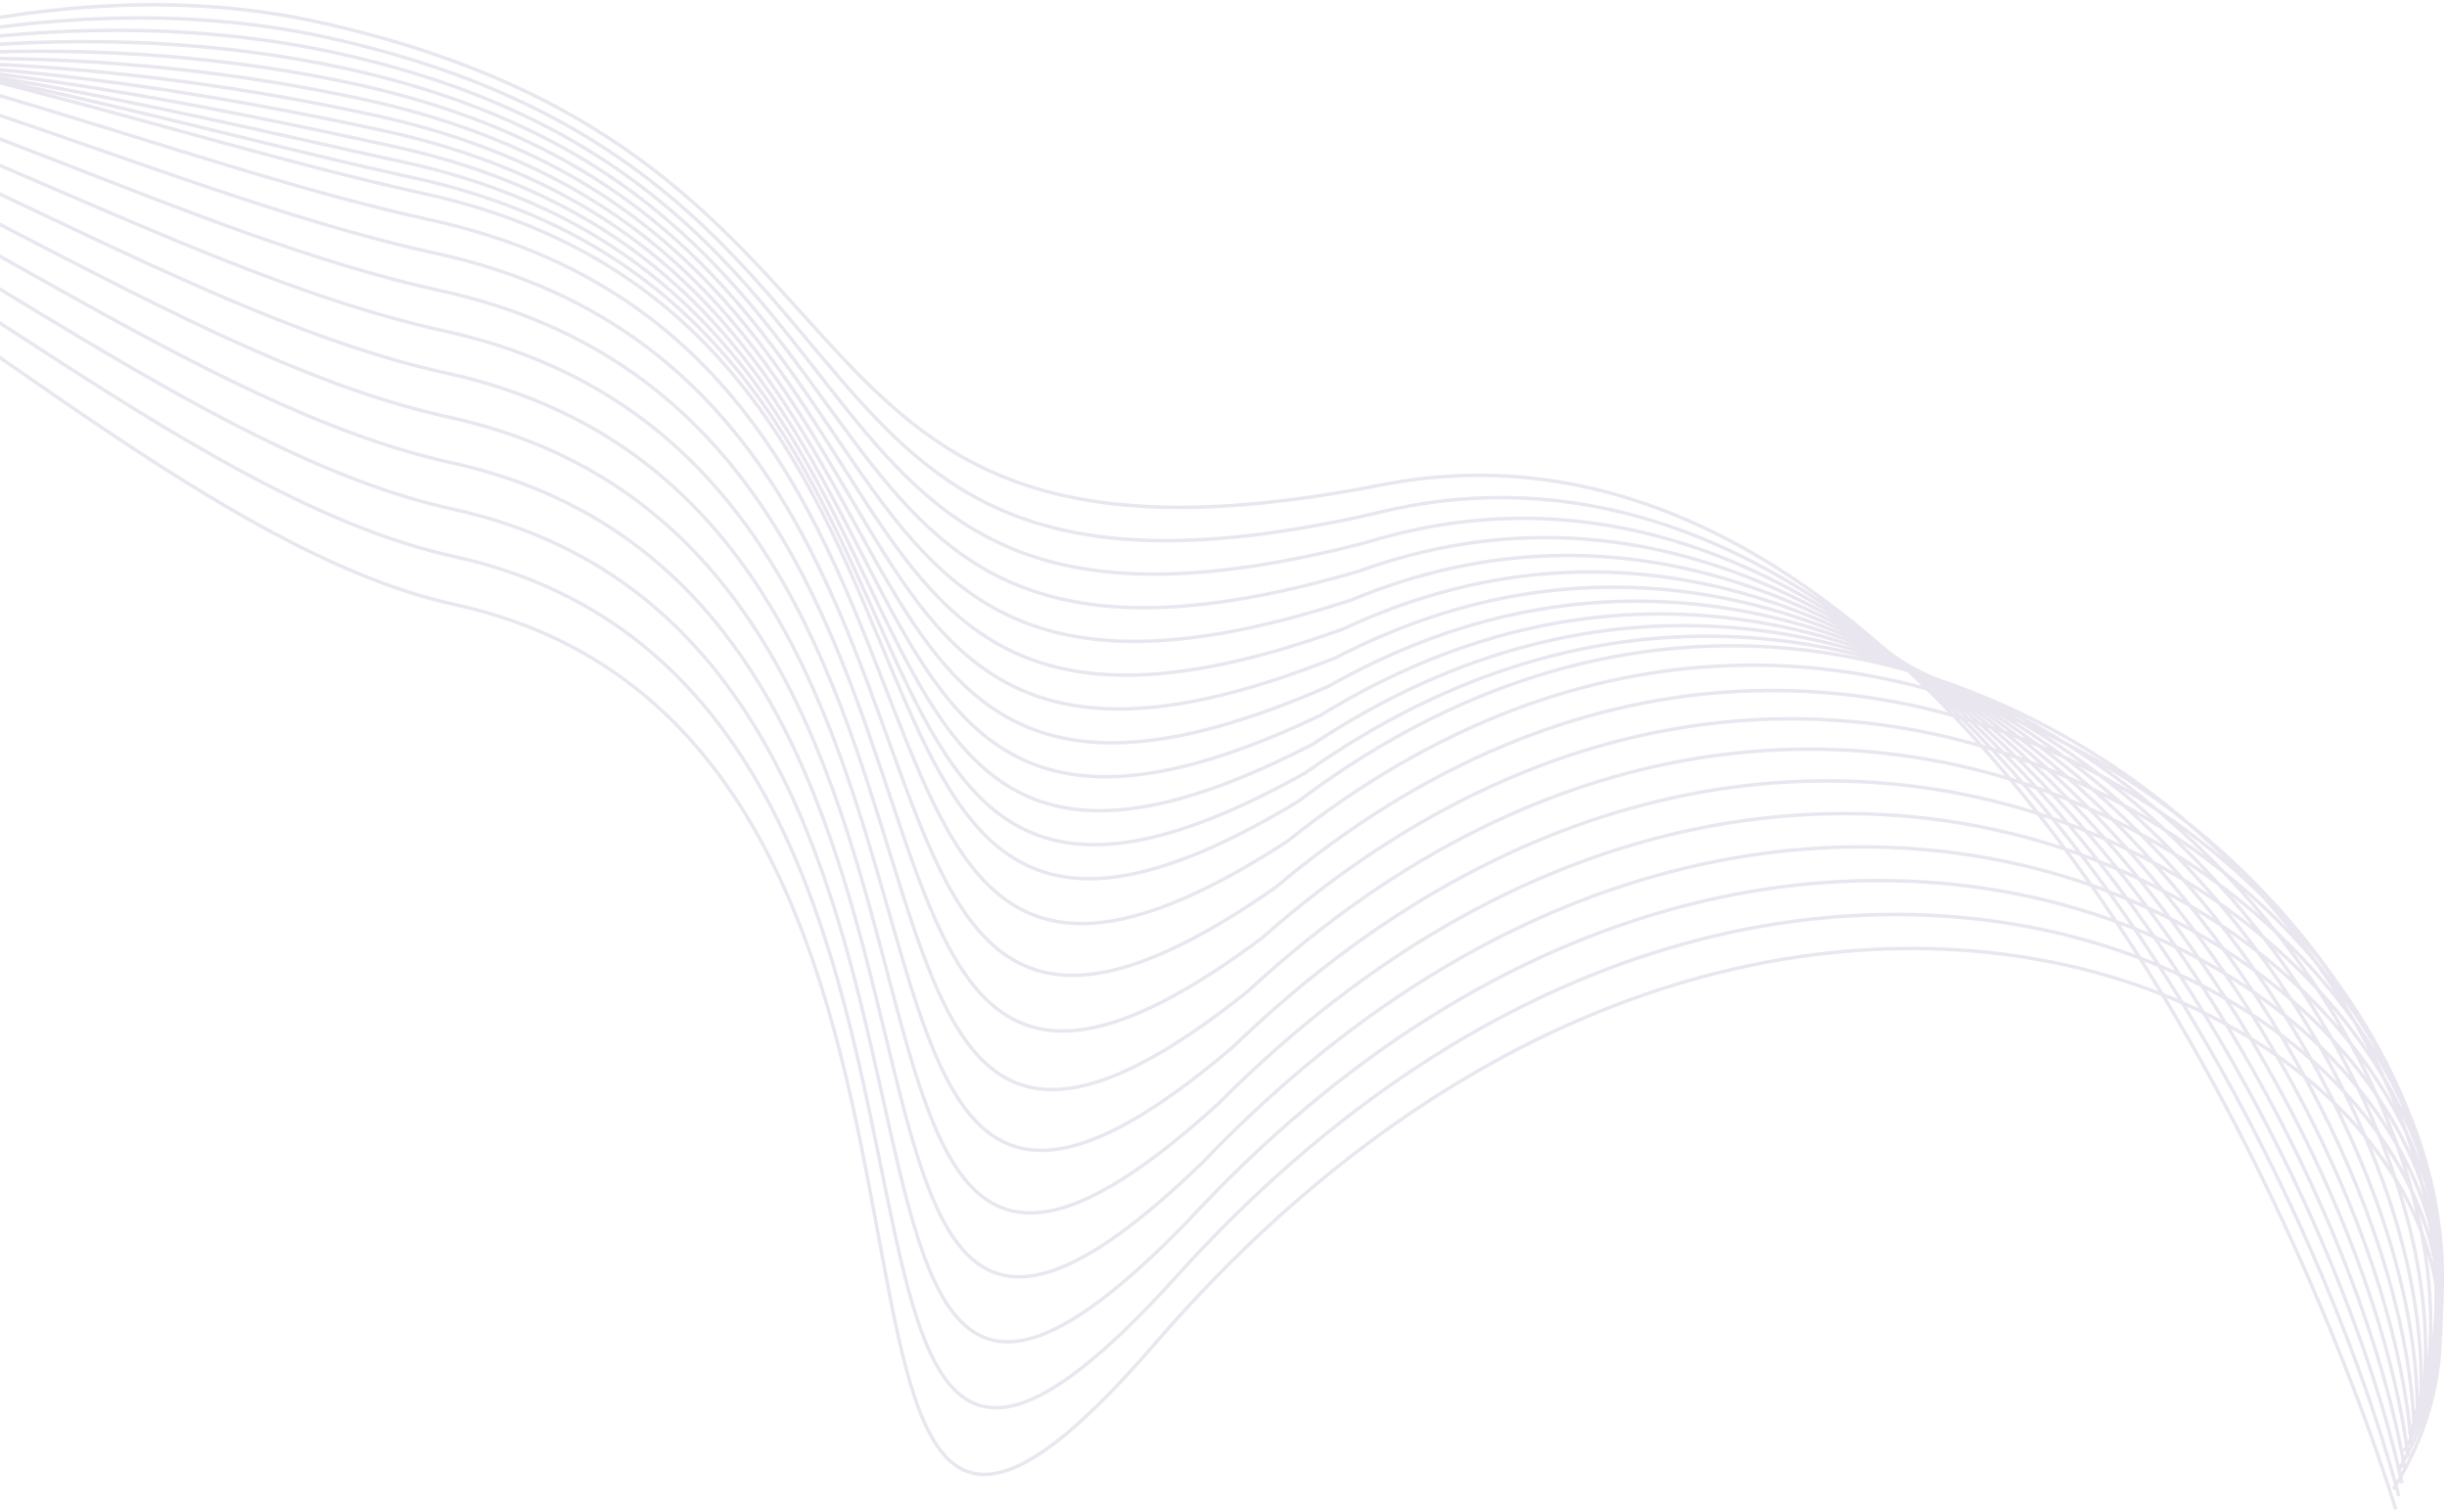 <?xml version="1.0" encoding="UTF-8"?> <svg xmlns="http://www.w3.org/2000/svg" width="704" height="435" viewBox="0 0 704 435" fill="none"><path opacity="0.1" d="M-312.365 169.863C-237.445 102.305 -51.885 -25.005 90.997 6.222C269.599 45.255 209.865 176.36 397.444 139.529C547.507 110.064 654.519 323.767 689.267 434.302M-310.988 164.649C-200.57 -152.679 -12.076 142.713 130.805 173.94C309.407 212.973 207.113 531.506 332.096 386.83C520.273 169.004 762.068 309.599 688.575 428.541M-311.376 166.12C-234.765 86.668 -49.065 -20.513 93.816 10.714C272.418 49.748 210.658 189.777 395.256 147.811C547.134 109.376 660.564 319.598 690.158 430.533M-310.388 162.378C-232.087 71.033 -46.247 -16.02 96.634 15.207C275.236 54.241 211.449 203.196 393.067 156.094C546.76 108.69 666.608 315.43 691.047 426.765M-309.399 158.639C-229.408 55.4 -43.428 -11.524 99.453 19.703C278.055 58.737 212.241 216.617 390.878 164.379C546.386 108.006 672.653 311.265 691.938 423M-308.412 154.901C-226.73 39.768 -40.611 -7.027 102.271 24.2C280.872 63.233 213.032 230.039 388.688 172.666C546.011 107.322 678.696 307.1 692.827 419.236M-307.424 151.164C-224.052 24.137 -37.793 -2.529 105.088 28.698C283.69 67.731 213.823 243.462 386.498 180.953C545.636 106.641 684.739 302.937 693.715 415.473M-306.437 147.429C-221.375 8.508 -34.976 1.97 107.905 33.197C286.507 72.23 214.613 256.886 384.308 189.242C545.26 105.96 690.782 298.775 694.604 411.712M-305.45 143.694C-218.698 -7.121 -32.159 6.47 110.722 37.697C289.324 76.731 215.403 270.311 382.117 197.532C544.885 105.28 696.824 294.613 695.492 407.951M-304.463 139.96C-216.02 -22.748 -29.342 10.971 113.539 42.198C292.141 81.232 216.194 283.738 379.927 205.823C544.509 104.601 702.867 290.454 696.381 404.191M-303.477 136.226C-213.344 -38.376 -26.526 15.472 116.355 46.699C294.957 85.733 216.983 297.164 377.735 214.114C544.133 103.922 708.909 286.293 697.268 400.431M-302.491 132.494C-210.667 -54.002 -23.709 19.975 119.172 51.202C297.774 90.235 217.773 310.592 375.545 222.406C543.757 103.245 714.952 282.135 698.156 396.673M-301.504 128.762C-207.99 -69.628 -20.893 24.478 121.988 55.704C300.59 94.738 218.562 324.019 373.353 230.698C543.381 102.568 720.994 277.976 699.044 392.915M-301.34 128.139C-206.135 -82.145 -18.899 32.089 123.983 63.316C302.585 102.35 218.53 340.556 370.341 242.099C542.183 105 726.214 276.926 699.11 392.265M-301.699 129.496C-204.804 -92.682 -17.427 41.681 125.454 72.908C304.056 111.942 217.975 359.074 366.804 255.481C540.462 109.412 730.911 277.857 698.653 393.597M-302.353 131.972C-203.768 -102.1 -16.252 52.392 126.63 83.619C305.232 122.652 217.124 378.709 362.973 269.982C538.445 114.942 735.312 279.907 697.9 396.046M-303.226 135.278C-202.95 -110.687 -15.295 63.933 127.587 95.16C306.188 134.194 216.054 399.176 358.922 285.313C536.209 121.304 739.495 282.787 696.928 399.327M-304.268 139.218C-202.302 -118.641 -14.507 76.108 128.375 107.335C306.977 146.368 214.816 420.276 354.703 301.277C533.805 128.299 743.509 286.3 695.788 403.241M-305.439 143.653C-201.783 -126.099 -13.848 88.778 129.033 120.005C307.635 159.038 213.448 441.871 350.354 317.737C531.271 135.789 747.393 290.309 694.518 407.65M-306.715 148.481C-201.368 -133.165 -13.294 101.841 129.588 133.067C308.189 172.101 211.975 463.859 345.901 334.589C528.633 143.672 751.173 294.711 693.143 412.452M-308.075 153.626C-201.038 -139.915 -12.823 115.22 130.058 146.447C308.66 185.481 210.419 486.163 341.364 351.758C525.911 151.872 754.87 299.429 691.685 417.57M-309.503 159.03C-200.775 -146.404 -12.421 128.859 130.46 160.086C309.062 199.119 208.794 508.727 336.758 369.187C523.12 160.331 758.497 304.407 690.159 422.948" stroke="#2E0063"></path></svg> 